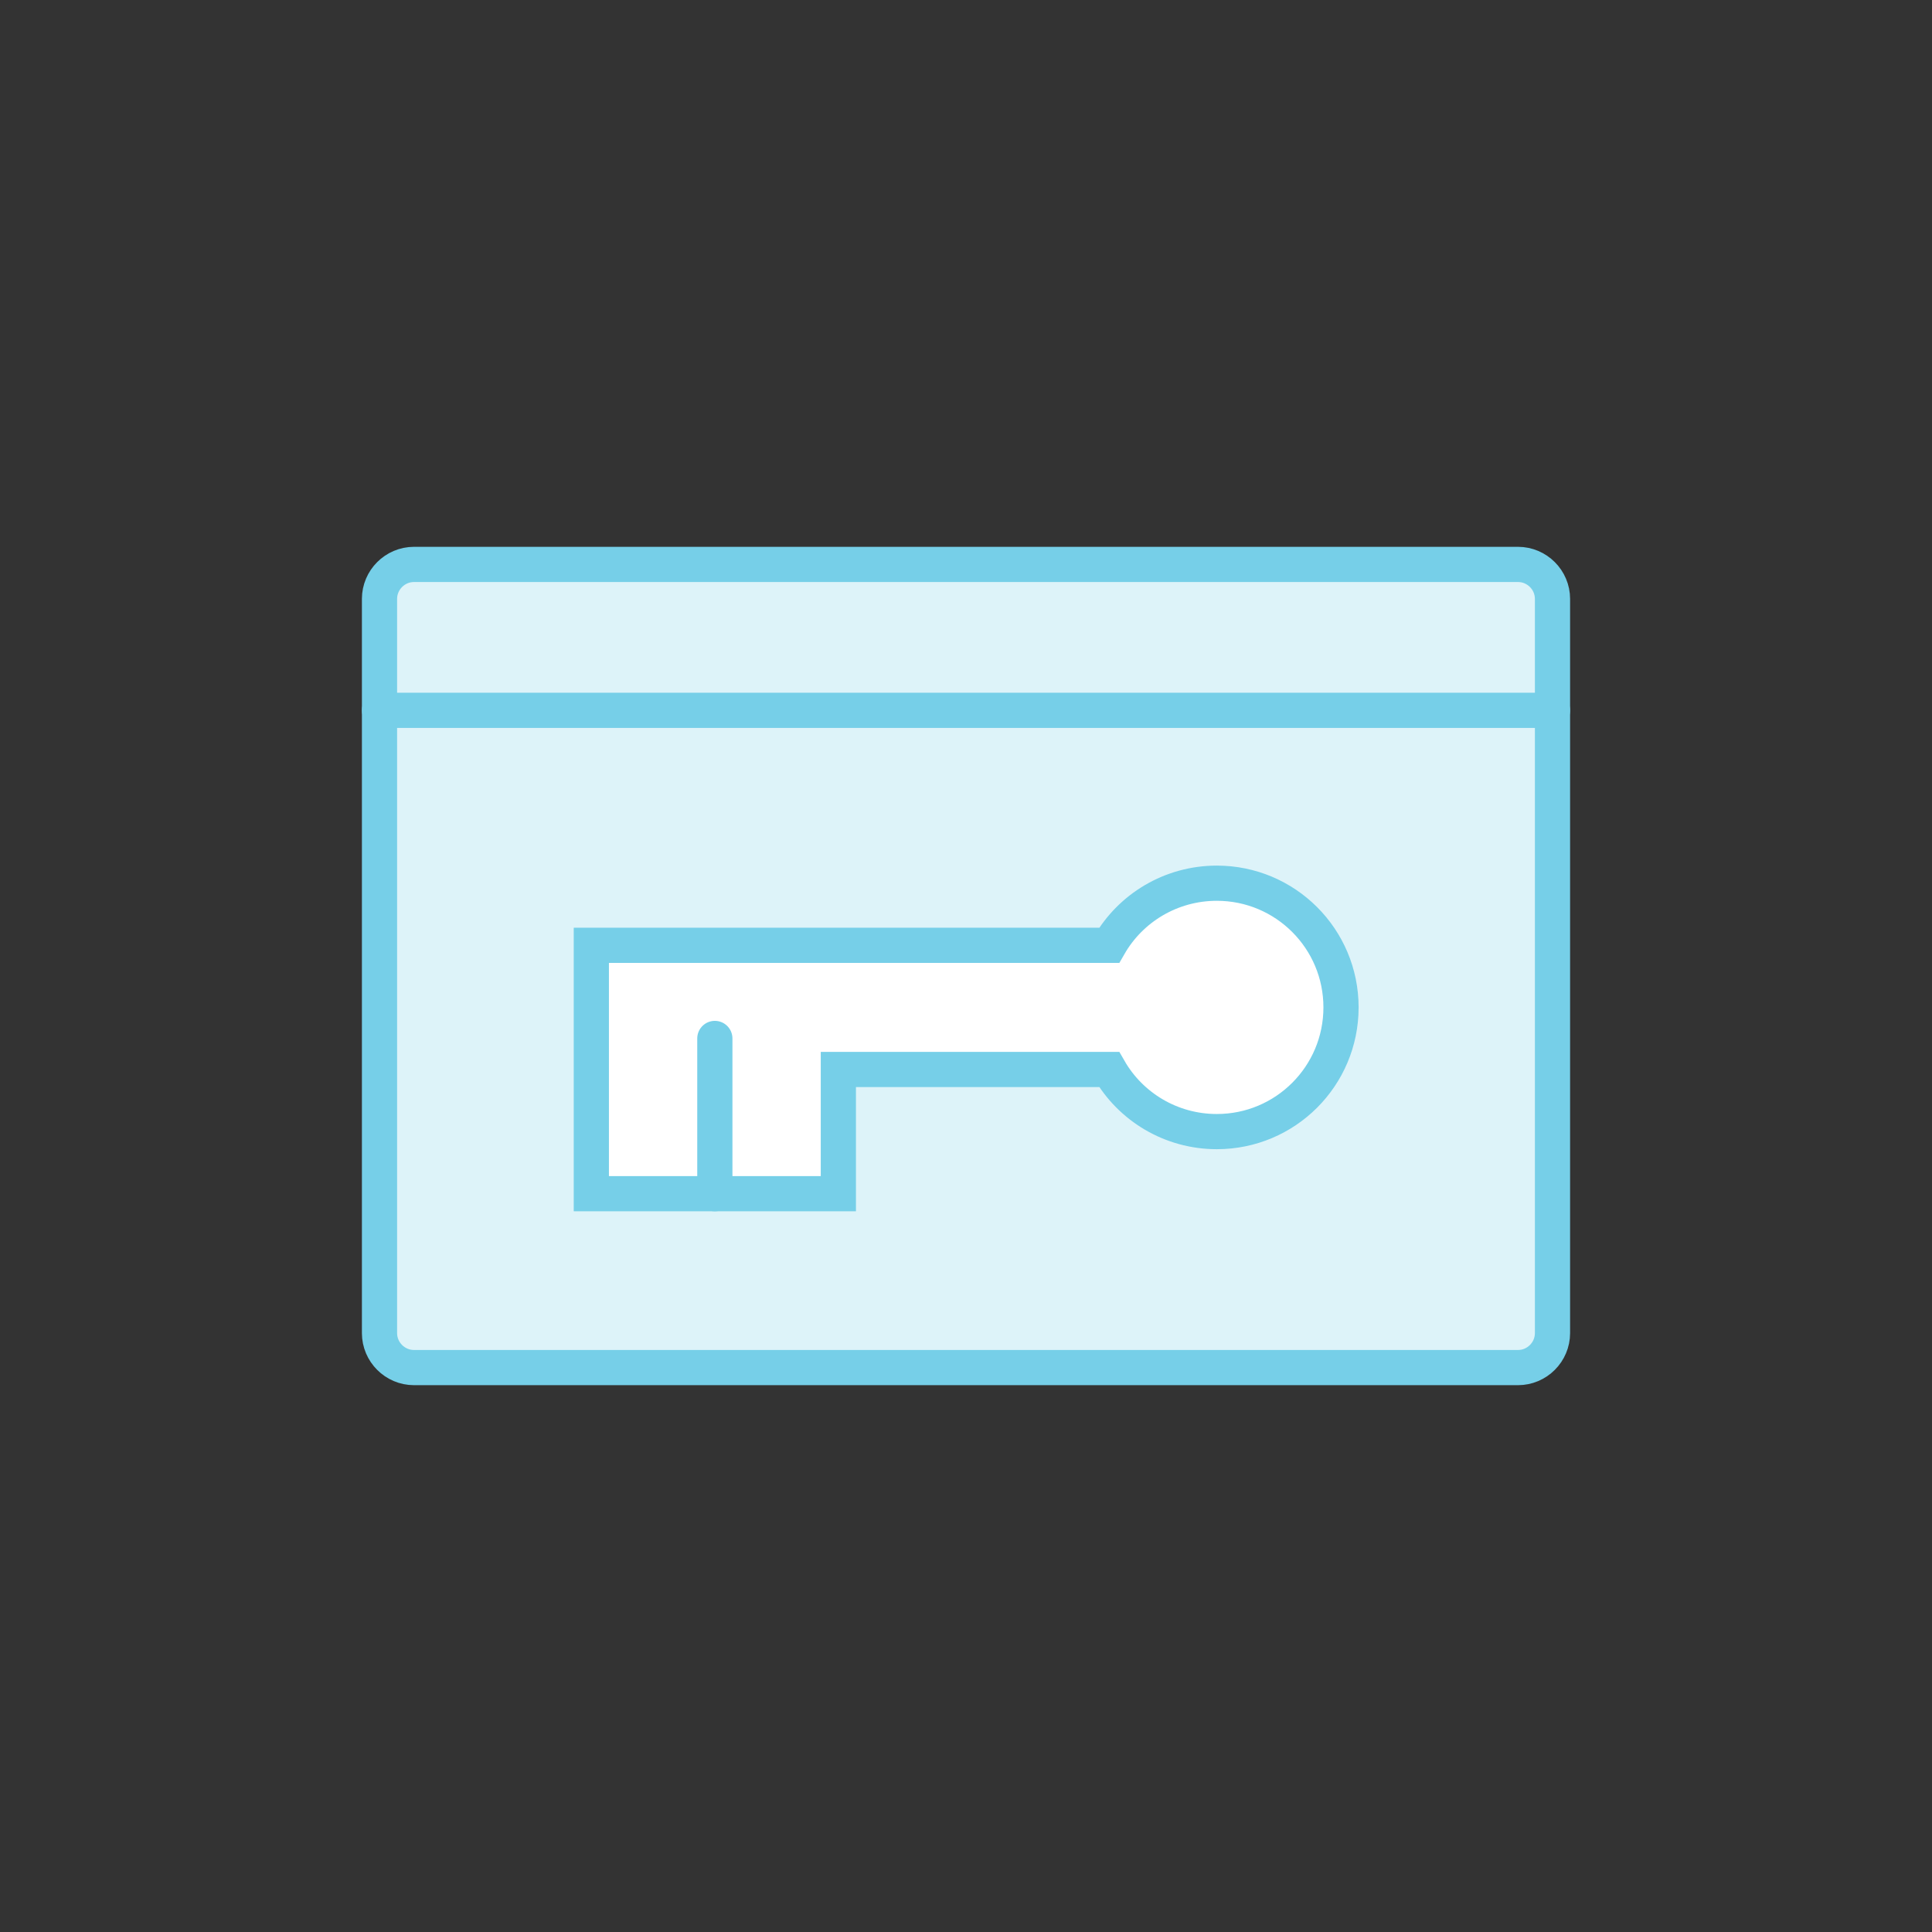 <?xml version="1.0" encoding="UTF-8"?><svg id="Layer_1" xmlns="http://www.w3.org/2000/svg" viewBox="0 0 56 56"><rect x="0" y="0" width="56" height="56" fill="#333333" stroke="none"/><defs><style>.cls-1{fill:#ddf3f9;}.cls-1,.cls-2,.cls-3{stroke:#76cfe8;stroke-linecap:round;stroke-miterlimit:10;stroke-width:1.02px;}.cls-2{fill:#fff;}.cls-3{fill:none;}</style></defs><g id="g2472"><g id="g2474"><g id="g2476"><path id="path2482" class="cls-1" d="m44,16.36H12c-.55,0-1,.45-1,1v21.28c0,.55.45,1,1,1h32c.55,0,1-.45,1-1v-21.28c0-.55-.45-1-1-1Z"/><g id="g2484"><path id="path2486" class="cls-3" d="m11,20.59h34"/></g><g id="g2488"><path id="path2490" class="cls-2" d="m38.87,29.2c0,1.99-1.61,3.6-3.6,3.6-1.33,0-2.5-.72-3.12-1.8h-7.85v3.6h-7.16v-7.2h15.01c.62-1.08,1.79-1.8,3.12-1.8,1.99,0,3.6,1.61,3.6,3.6Z"/></g><g id="g2492"><path id="path2494" class="cls-3" d="m20.72,34.6v-4.5"/></g></g></g></g></svg>
